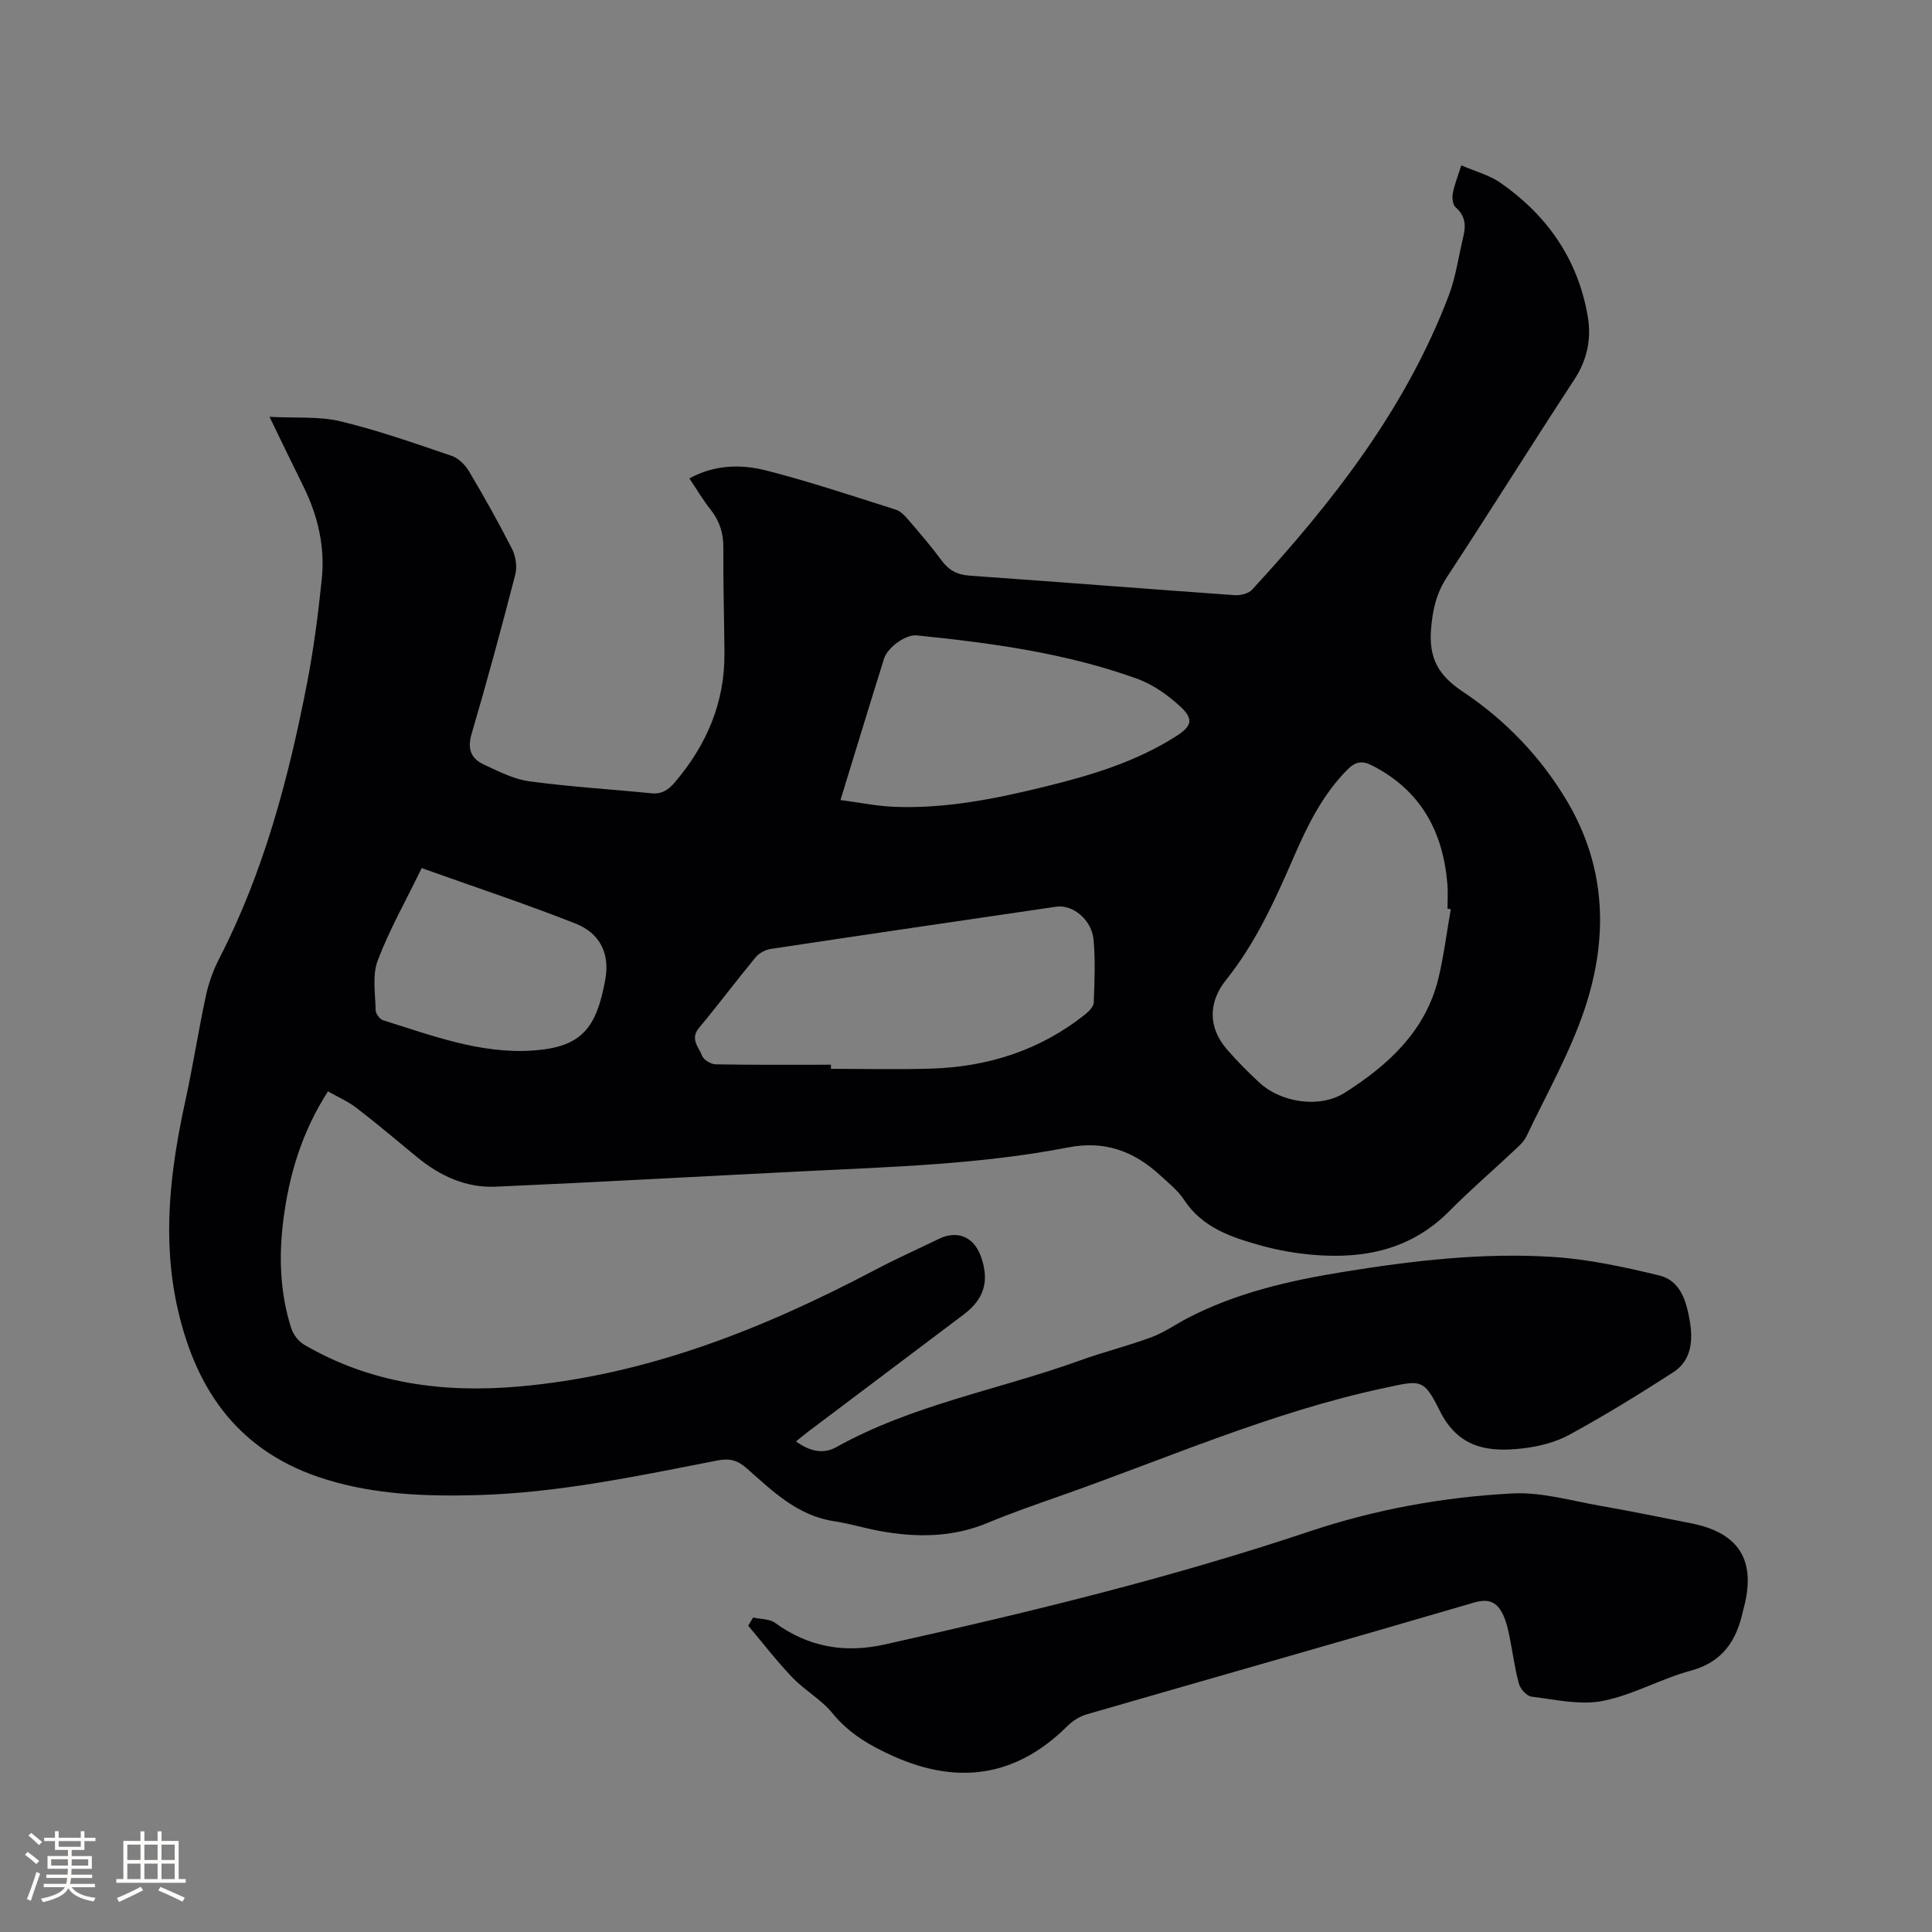 <svg enable-background="new 0 0 400 400" viewBox="0 0 400 400" xmlns="http://www.w3.org/2000/svg"><rect x="0" y="0" width="400" height="400" fill="#808080" stroke="none"/><path d="m55.8 86.3c5.51.29 10.28-.13 14.69.93 7.79 1.87 15.4 4.56 23 7.14 1.42.48 2.81 1.86 3.6 3.19 3.14 5.28 6.15 10.64 8.93 16.11.76 1.5 1.08 3.65.67 5.26-2.86 11.07-5.85 22.11-9.07 33.08-.9 3.08-.06 5.06 2.52 6.26 3.05 1.42 6.2 3.05 9.45 3.49 8.38 1.14 16.85 1.64 25.28 2.48 2.17.22 3.53-.72 4.86-2.28 6.55-7.71 10.33-16.46 10.26-26.69-.05-7.31-.28-14.62-.23-21.93.02-3.02-.81-5.53-2.67-7.87-1.55-1.96-2.83-4.14-4.36-6.42 5.32-2.91 10.79-2.95 15.99-1.62 9.01 2.31 17.85 5.27 26.73 8.08 1.01.32 1.91 1.29 2.64 2.14 2.35 2.73 4.71 5.47 6.84 8.37 1.5 2.03 3.24 2.98 5.8 3.16 18.29 1.29 36.56 2.74 54.84 4.04 1.2.09 2.89-.3 3.64-1.11 16.74-18.18 31.83-37.5 40.73-60.9 1.49-3.92 2.05-8.19 3.04-12.3.55-2.29.38-4.29-1.62-6-.59-.51-.74-1.93-.58-2.84.32-1.75 1-3.42 1.76-5.84 2.87 1.25 5.8 2 8.12 3.62 9.71 6.76 16.07 15.9 18.07 27.68.78 4.57-.09 8.93-2.77 13.03-8.88 13.56-17.46 27.32-26.35 40.87-2.24 3.42-3.02 6.84-3.33 10.89-.46 5.97 1.53 9.52 6.56 12.87 8.87 5.91 16.24 13.58 21.72 22.88 8.09 13.76 8.38 28.4 3.48 42.97-3.05 9.05-7.87 17.51-11.99 26.2-.52 1.1-1.54 2.01-2.46 2.87-4.48 4.21-9.16 8.23-13.48 12.6-7.91 8-17.66 10.01-28.33 9.08-3.57-.31-7.17-.93-10.62-1.89-6.12-1.71-12.16-3.64-15.99-9.46-1.31-2-3.3-3.57-5.1-5.22-5.38-4.92-11.41-7.12-18.92-5.66-18.15 3.52-36.62 4.03-55.03 4.95-21.16 1.05-42.32 2.25-63.49 3.18-6.15.27-11.55-2.22-16.28-6.12-4.17-3.43-8.29-6.92-12.57-10.21-1.73-1.33-3.8-2.23-5.87-3.4-5.37 8.3-8.06 17.24-9.25 26.66-.96 7.53-.69 15.04 1.62 22.33.42 1.33 1.52 2.78 2.72 3.47 13.8 8.05 28.8 10.02 44.47 8.64 26.47-2.33 50.54-11.93 73.76-24.17 4.31-2.27 8.76-4.26 13.14-6.39 3.83-1.86 7.24-.45 8.7 3.6 1.84 5.09.72 8.84-3.58 12.08-10.75 8.1-21.51 16.2-32.26 24.3-.75.57-1.47 1.18-2.42 1.95 2.74 1.99 5.56 2.74 8.35 1.18 15.81-8.82 33.66-11.87 50.44-17.94 4.87-1.76 9.94-3.01 14.79-4.81 2.64-.98 5.02-2.68 7.54-3.99 10.1-5.23 21.05-7.73 32.14-9.53 14.45-2.34 29.02-4.06 43.67-3.09 7.32.49 14.63 2.09 21.79 3.82 4.47 1.08 5.65 5.48 6.33 9.47.68 3.98.35 8.14-3.42 10.57-7.02 4.53-14.15 8.92-21.48 12.92-2.89 1.58-6.37 2.46-9.67 2.84-7.11.83-13.34-.02-17.18-7.75-3.41-6.86-3.96-6.36-11.6-4.73-23.32 4.98-45.06 14.63-67.41 22.47-4.89 1.72-9.8 3.42-14.58 5.42-7.34 3.07-14.84 3.08-22.47 1.68-3.12-.57-6.18-1.54-9.31-2-7.62-1.13-12.79-6.24-18.16-10.98-1.83-1.62-3.48-2.1-5.97-1.62-16.52 3.22-33.02 6.74-49.95 7.19-10.53.28-20.94-.1-31.14-3.24-17.56-5.4-26.71-17.78-30.69-35.14-3.37-14.71-1.56-29.03 1.58-43.42 1.56-7.14 2.67-14.37 4.2-21.51.57-2.64 1.5-5.29 2.74-7.7 9.26-17.98 14.37-37.29 18.2-56.98 1.39-7.16 2.33-14.42 3.07-21.67.69-6.67-.79-13.06-3.76-19.1-2.19-4.41-4.34-8.88-7.06-14.49zm244.57 101.94c-.23-.03-.45-.06-.68-.09 0-1.69.12-3.4-.02-5.08-.89-10.87-5.47-19.37-15.5-24.54-2.21-1.14-3.56-.84-5.23.84-5.03 5.08-8.14 11.31-10.93 17.73-3.93 9.04-7.95 18.02-14.17 25.79-3.71 4.63-3.73 9.86.19 14.38 2.08 2.4 4.33 4.66 6.65 6.82 4.52 4.21 12.56 5.44 17.72 2.16 9.01-5.72 16.75-12.76 19.41-23.7 1.13-4.7 1.72-9.53 2.56-14.31zm-128.33 32.2v.85c6.88 0 13.77.17 20.64-.04 11.85-.35 22.7-3.8 32.06-11.29.76-.61 1.68-1.59 1.71-2.42.16-4.33.36-8.7-.04-12.99-.39-4.17-4.34-7.32-7.71-6.83-19.7 2.89-39.39 5.77-59.08 8.74-1.13.17-2.45.86-3.17 1.72-3.98 4.82-7.72 9.84-11.73 14.63-1.93 2.32-.02 4.01.65 5.79.32.85 1.84 1.75 2.83 1.76 7.96.14 15.9.08 23.84.08zm1.97-54.8c4.03.53 7.54 1.25 11.08 1.4 10.78.44 21.25-1.71 31.65-4.27 9.38-2.31 18.56-5.11 26.79-10.36 3.23-2.06 3.66-3.53.84-6.13-2.58-2.38-5.68-4.58-8.95-5.76-14.72-5.31-30.13-7.4-45.62-8.97-2.27-.23-6.03 2.47-6.77 4.82-2.97 9.47-5.85 18.96-9.02 29.27zm-86.7 14.09c-3.32 6.83-6.72 12.81-9.12 19.17-1.14 3.04-.48 6.79-.42 10.22.01.74.85 1.9 1.54 2.11 10.08 3.16 20.16 6.98 30.88 6.28 10.29-.67 13.29-4.64 15.13-14.7.98-5.36-1.1-9.61-6.17-11.6-10.26-4.05-20.77-7.53-31.84-11.48z" fill="#010103"/><path d="m155.92 334.89c1.55.35 3.41.27 4.59 1.13 6.89 5 14.4 6.29 22.61 4.46 29.66-6.6 59.15-13.75 88.01-23.42 13.59-4.55 27.74-7.12 42.03-7.86 5.99-.31 12.12 1.51 18.15 2.56 6.26 1.08 12.47 2.39 18.71 3.6 10.1 1.96 13.68 7.75 10.95 17.77-.03.1-.06.2-.08.31-1.32 6.16-4.18 10.67-10.87 12.47-6.2 1.67-11.99 5.05-18.24 6.26-4.67.9-9.8-.3-14.69-.9-1-.12-2.32-1.58-2.61-2.66-.89-3.25-1.3-6.63-1.98-9.94-.3-1.44-.64-2.91-1.25-4.23-1.19-2.59-2.81-3.6-6.05-2.65-26.71 7.83-53.49 15.41-80.22 23.15-1.44.42-2.9 1.34-3.97 2.41-10.62 10.55-22.67 12.26-36.14 6.21-4.78-2.15-9.11-4.66-12.53-8.87-2.3-2.83-5.73-4.71-8.28-7.38-3.25-3.39-6.12-7.14-9.15-10.73.35-.58.68-1.13 1.01-1.69z" fill="#010103"/><g fill="#fcfbfa"><path d="m5.17 384 .55-.58c.85.61 1.65 1.24 2.4 1.87l-.59.64c-.83-.73-1.62-1.38-2.36-1.93m1.22 9.53-.82-.34c.71-1.76 1.37-3.64 1.98-5.63.24.13.5.25.76.36-.6 1.67-1.24 3.54-1.92 5.61m-.5-13.5.57-.54c.56.44 1.31 1.06 2.26 1.87l-.64.64c-.68-.66-1.41-1.32-2.19-1.97m3.25.46h2.24v-1.36h.77v1.36h4.57v-1.36h.76v1.36h2.28v.69h-2.28v1.84h-2.64v1.26h4.18v2.64h-4.21c0 .45-.02.86-.05 1.21h4.32v.69h-4.38c-.04.34-.1.75-.19 1.22h5.15v.69h-4.82c.87 1.19 2.51 1.92 4.93 2.19-.17.31-.3.57-.37.76-2.77-.49-4.52-1.41-5.26-2.76-.56 1.26-2.3 2.23-5.24 2.9-.12-.24-.26-.48-.43-.72 2.73-.55 4.38-1.34 4.96-2.38h-4.38v-.69h4.65c.1-.38.17-.79.21-1.22h-4.32v-.69h4.4c.03-.34.05-.75.05-1.21h-4.2v-2.64h4.23v-1.26h-2.69v-1.84h-2.24zm1.46 4.46v1.29h3.45c.01-.4.02-.57.01-.53v-.32-.45h-3.46zm1.55-2.59h4.57v-1.19h-4.57zm6.11 2.59h-3.42v.77c-.01.19-.01.37-.02.53h3.44z"/><path d="m32.63 379.16h.82v1.98h3.54v7.89h1.46v.78h-14.37v-.78h1.46v-7.89h3.54v-1.98h.82v1.98h2.73zm-3.49 11.48.5.73c-1.61.82-3.28 1.63-5 2.41-.13-.27-.28-.55-.44-.82 1.75-.72 3.4-1.49 4.94-2.32m-2.78-5.55h2.73v-3.18h-2.73zm0 3.95h2.73v-3.2h-2.73zm3.54-3.95h2.73v-3.18h-2.73zm0 3.95h2.73v-3.2h-2.73zm7.89 4.68c-1.84-.92-3.51-1.7-5.02-2.32l.45-.73c1.89.8 3.57 1.55 5.04 2.23zm-1.62-11.81h-2.73v3.18h2.73zm-2.73 7.13h2.73v-3.2h-2.73z"/></g></svg>